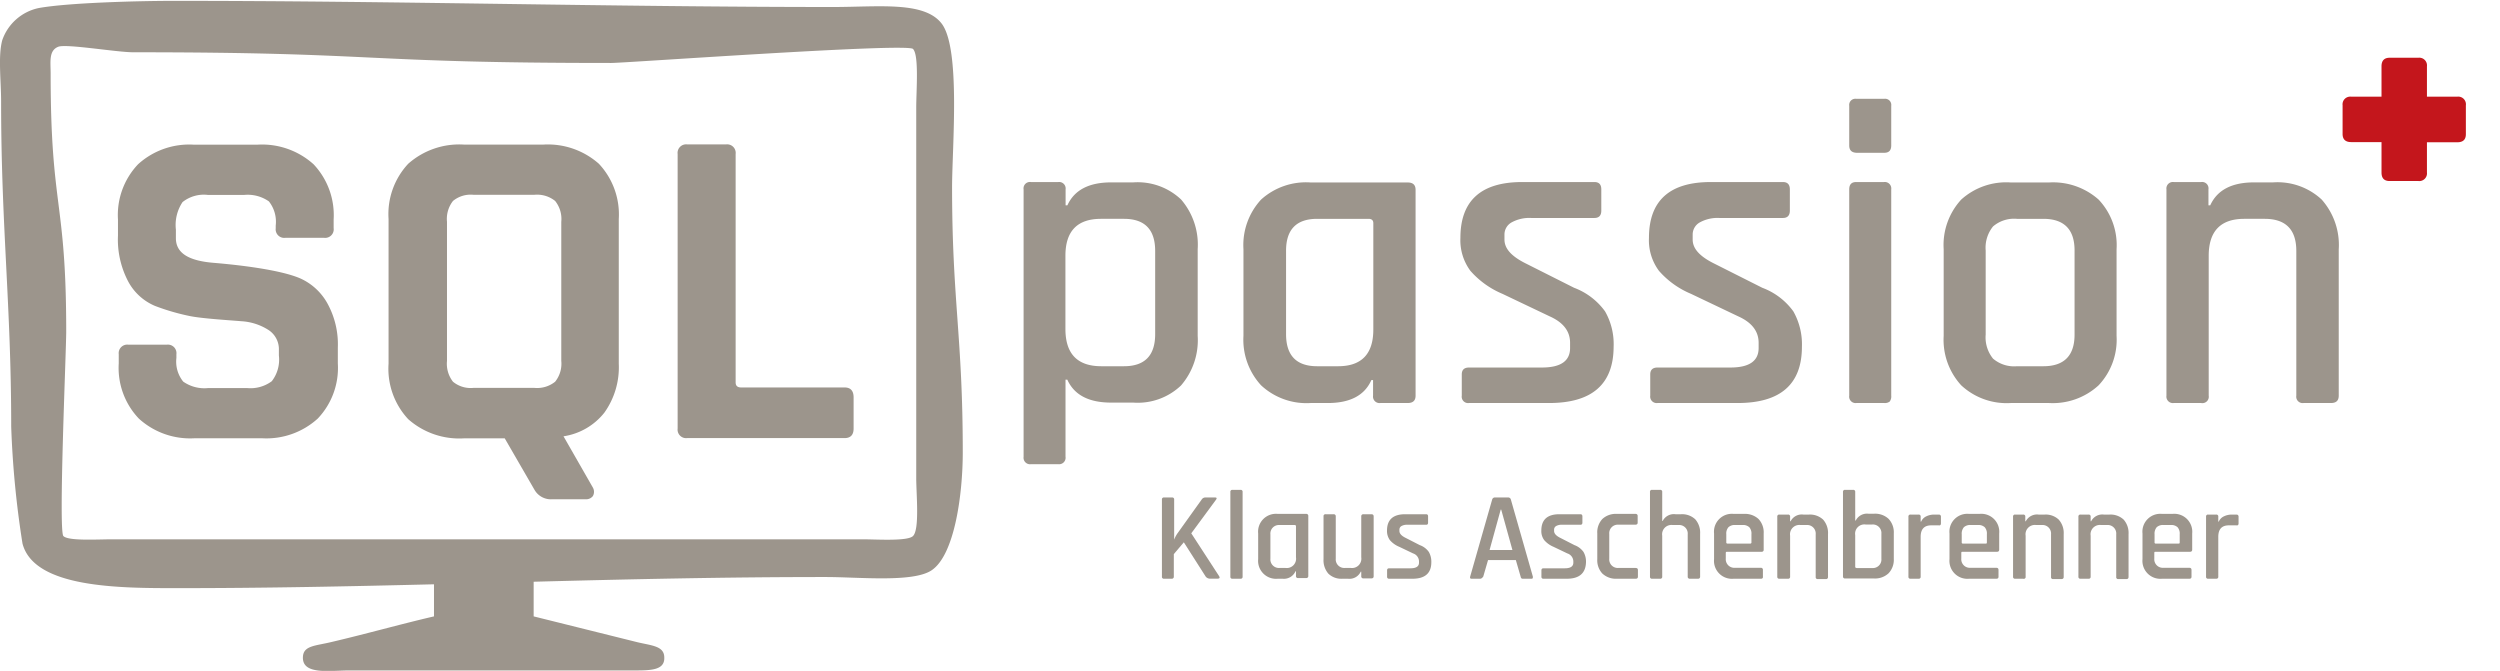 <?xml version="1.0" encoding="UTF-8"?> <svg xmlns="http://www.w3.org/2000/svg" id="Layer_1" data-name="Layer 1" viewBox="0 0 292.23 78.42"><path d="M123.7,54.26h-3.19a.76.76,0,0,1-.86-.86V22.14a.75.75,0,0,1,.86-.86h3.19a.76.76,0,0,1,.86.86V24h.21q1.22-2.68,5.11-2.68h2.59a7.39,7.39,0,0,1,5.59,2A8.09,8.09,0,0,1,140,29.13V39.26a8.09,8.09,0,0,1-1.95,5.8,7.33,7.33,0,0,1-5.59,2h-2.59q-3.9,0-5.11-2.68h-.21v9A.76.76,0,0,1,123.7,54.26Zm5-11.45h2.68q3.65,0,3.65-3.75V29.33q0-3.75-3.65-3.75h-2.68q-4.16,0-4.16,4.31V38.5Q124.56,42.8,128.72,42.81Z" fill="#9c958c"></path><path d="M155.21,47.11h-2a7.79,7.79,0,0,1-5.8-2.07,7.87,7.87,0,0,1-2.06-5.78V29.13a7.84,7.84,0,0,1,2.06-5.8,7.82,7.82,0,0,1,5.8-2h11.34c.61,0,.92.28.92.86V46.25c0,.58-.31.86-.92.86h-3.19a.76.76,0,0,1-.86-.86V44.43h-.2Q159.12,47.11,155.21,47.11Zm5.32-8.61V26.09c0-.34-.19-.51-.56-.51h-6q-3.65,0-3.64,3.75v9.73q0,3.75,3.64,3.75h2.44Q160.54,42.81,160.53,38.5Z" fill="#9c958c"></path><path d="M181.05,47.11h-9.32a.75.75,0,0,1-.86-.86V43.77c0-.54.28-.81.86-.81h8.51c2.19,0,3.29-.76,3.29-2.28v-.61c0-1.35-.79-2.38-2.38-3.09l-5.52-2.63a10.27,10.27,0,0,1-3.75-2.69,6,6,0,0,1-1.17-3.85q0-6.54,7.25-6.53h8.41c.54,0,.81.28.81.86v2.48c0,.57-.27.86-.81.86H179a4.3,4.3,0,0,0-2.33.53,1.62,1.62,0,0,0-.81,1.4V28c0,1.09.86,2,2.58,2.84L184,33.64a7.88,7.88,0,0,1,3.62,2.76,7.72,7.72,0,0,1,1,4.13Q188.6,47.12,181.05,47.11Z" fill="#9c958c"></path><path d="M203.09,47.11h-9.33a.76.76,0,0,1-.86-.86V43.77c0-.54.29-.81.86-.81h8.52c2.19,0,3.29-.76,3.29-2.28v-.61c0-1.35-.8-2.38-2.38-3.09l-5.52-2.63a10.19,10.19,0,0,1-3.75-2.69,6,6,0,0,1-1.17-3.85q0-6.54,7.25-6.53h8.41c.53,0,.81.28.81.86v2.48c0,.57-.28.86-.81.86H201a4.3,4.3,0,0,0-2.33.53,1.62,1.62,0,0,0-.81,1.4V28c0,1.09.86,2,2.58,2.84L206,33.64a7.87,7.87,0,0,1,3.63,2.76,7.82,7.82,0,0,1,1,4.13Q210.63,47.12,203.09,47.11Z" fill="#9c958c"></path><path d="M216.16,17V12.36a.72.72,0,0,1,.81-.81h3.29a.72.72,0,0,1,.81.81V17c0,.58-.27.86-.81.86H217C216.43,17.83,216.16,17.55,216.16,17Zm0,29.28V22.14c0-.58.27-.86.81-.86h3.24a.76.76,0,0,1,.86.86V46.25a1,1,0,0,1-.18.69.93.93,0,0,1-.63.17H217A.75.75,0,0,1,216.16,46.25Z" fill="#9c958c"></path><path d="M239.51,47.11h-4.46a7.8,7.8,0,0,1-5.8-2.07,7.87,7.87,0,0,1-2.05-5.78V29.13a7.84,7.84,0,0,1,2.05-5.8,7.84,7.84,0,0,1,5.8-2h4.46a8,8,0,0,1,5.8,2,7.74,7.74,0,0,1,2.1,5.8V39.26a7.77,7.77,0,0,1-2.1,5.78A7.91,7.91,0,0,1,239.51,47.11Zm-3.75-4.3h3.09c2.43,0,3.65-1.24,3.65-3.7V29.28c0-2.46-1.22-3.7-3.65-3.7h-3.09a3.78,3.78,0,0,0-2.79.89,3.94,3.94,0,0,0-.86,2.81v9.83a3.94,3.94,0,0,0,.86,2.81A3.78,3.78,0,0,0,235.76,42.81Z" fill="#9c958c"></path><path d="M257.29,47.11H254.1a.76.76,0,0,1-.86-.86V22.14a.76.76,0,0,1,.86-.86h3.19a.75.75,0,0,1,.86.86V24h.21q1.22-2.68,5.11-2.68h2.23a7.58,7.58,0,0,1,5.68,2,8,8,0,0,1,2,5.83V46.25c0,.58-.3.86-.91.86h-3.19a.75.75,0,0,1-.86-.86V29.33c0-2.5-1.24-3.75-3.7-3.75h-2.38q-4.15,0-4.16,4.31V46.25A.75.75,0,0,1,257.29,47.11Z" fill="#9c958c"></path><path d="M110.12,2.82c-2-2.72-7.38-2-12.83-2C71.26.81,46.12.1,20.34.1,16.31.1,8,.31,4.53.94A5.76,5.76,0,0,0,.26,4.71C-.24,6.6.13,9.39.13,11.88c0,14.65,1.18,23.77,1.18,38A111.15,111.15,0,0,0,2.63,63.54c1.36,5.2,11.31,5.21,18.1,5.21,10.31,0,20.18-.21,30-.45v3.75c-4.27,1-7.74,2-12,3-1.86.45-3.24.41-3.32,1.71-.13,2.17,3.07,1.61,5.43,1.61H73.65c2.2,0,4.06.08,4-1.51,0-1.38-1.52-1.39-3.22-1.81l-12.05-3V68c11.11-.29,22.32-.55,34.14-.55,3.86,0,10.1.66,12.32-.75,2.78-1.77,3.7-9.06,3.7-13.82,0-13.58-1.25-17.71-1.25-31.07C111.31,17.05,112.28,5.83,110.12,2.82Zm-3.4,59.84c-.63.63-4.31.38-5.9.38H13.19c-1.79,0-5.19.22-5.78-.38s.33-21.52.33-23.92c0-15.5-1.82-14.27-1.82-30.13,0-1.38-.24-2.69.88-3.14.91-.38,6.82.64,8.79.64,29.27,0,26.24,1.25,55.86,1.25C73.14,7.36,106,5,106.72,5.72s.38,4.87.38,6.91V55.88C107.1,57.77,107.51,61.89,106.72,62.66Z" fill="#9c958c"></path><path d="M287.24,11.3h-3.55V7.75a.9.9,0,0,0-1-1h-3.36c-.63,0-.95.34-.95,1V11.3h-3.55a.9.9,0,0,0-1,1v3.36c0,.63.34.95,1,.95h3.55v3.55c0,.68.32,1,.95,1h3.36a.9.9,0,0,0,1-1V16.63h3.55c.68,0,1-.32,1-.95V12.32A.9.9,0,0,0,287.24,11.3Z" fill="#c4161c"></path><path d="M35.07,32.53c-2.34-1-7.11-1.56-10.13-1.81s-4.38-1.21-4.38-2.88v-1a4.81,4.81,0,0,1,.78-3.22,4,4,0,0,1,3-.83h4.16a4.32,4.32,0,0,1,2.93.75,3.83,3.83,0,0,1,.8,2.82v.32a1,1,0,0,0,1.12,1.12h4.54A1,1,0,0,0,39,26.66v-1a8.65,8.65,0,0,0-2.35-6.46,9,9,0,0,0-6.56-2.29H22.64a8.89,8.89,0,0,0-6.5,2.29,8.61,8.61,0,0,0-2.35,6.46v1.87A10.51,10.51,0,0,0,15,32.93a6.34,6.34,0,0,0,3.12,2.83,26,26,0,0,0,4,1.17c1.44.31,4.86.51,6.11.62a6.58,6.58,0,0,1,3.12,1,2.68,2.68,0,0,1,1.25,2.37v.64a4.11,4.11,0,0,1-.83,3,4.16,4.16,0,0,1-2.9.8H24.35a4.32,4.32,0,0,1-2.93-.75,3.71,3.71,0,0,1-.8-2.77v-.43a1,1,0,0,0-1.12-1.12H15a1,1,0,0,0-1.12,1.12v1.07a8.59,8.59,0,0,0,2.35,6.45,8.9,8.9,0,0,0,6.51,2.3h7.89a8.92,8.92,0,0,0,6.51-2.3,8.59,8.59,0,0,0,2.35-6.45V40.64a9.91,9.91,0,0,0-1.26-5.25A6.82,6.82,0,0,0,35.07,32.53Z" fill="#9c958c"></path><path d="M63.53,16.9h-9.3a9,9,0,0,0-6.51,2.24,8.62,8.62,0,0,0-2.3,6.46V42.51A8.64,8.64,0,0,0,47.72,49a9,9,0,0,0,6.51,2.24H59l3.47,6a2.21,2.21,0,0,0,2.08,1.12h3.89a1,1,0,0,0,.86-.37,1,1,0,0,0,0-1L65.87,51a7.51,7.51,0,0,0,4.78-2.77,9.12,9.12,0,0,0,1.68-5.71V25.6A8.66,8.66,0,0,0,70,19.14,9,9,0,0,0,63.53,16.9Zm2.08,25.29a3.36,3.36,0,0,1-.72,2.43,3.36,3.36,0,0,1-2.43.72H55.35a3.25,3.25,0,0,1-2.4-.72,3.41,3.41,0,0,1-.7-2.43V25.92a3.41,3.41,0,0,1,.7-2.43,3.25,3.25,0,0,1,2.4-.72h7.11a3.36,3.36,0,0,1,2.43.72,3.36,3.36,0,0,1,.72,2.43Z" fill="#9c958c"></path><path d="M98.72,45.29H86.63c-.43,0-.64-.2-.64-.59V18a1,1,0,0,0-1.12-1.12H80.33A1,1,0,0,0,79.21,18V50.09a1,1,0,0,0,1.12,1.12H98.72c.71,0,1.06-.38,1.06-1.12V46.46C99.78,45.68,99.43,45.29,98.72,45.29Z" fill="#9c958c"></path><path d="M137,67.65h-.93a.22.22,0,0,1-.25-.25v-9a.22.22,0,0,1,.25-.25H137a.22.22,0,0,1,.25.25v4.68h0a3.49,3.49,0,0,1,.39-.74l2.82-3.94a.52.52,0,0,1,.47-.25h1.09c.21,0,.25.09.11.28l-2.88,3.91,3.25,5q.18.3-.18.3h-.83a.64.64,0,0,1-.56-.25l-2.55-4-1.17,1.38V67.4A.23.23,0,0,1,137,67.65Z" fill="#9c958c"></path><path d="M145,67.65h-.93a.22.22,0,0,1-.25-.25V57.51a.22.22,0,0,1,.25-.25H145a.22.22,0,0,1,.25.25V67.4A.22.22,0,0,1,145,67.65Z" fill="#9c958c"></path><path d="M149.93,67.65h-.57a2.1,2.1,0,0,1-2.29-2.29v-3a2.09,2.09,0,0,1,2.29-2.29h3.31a.23.23,0,0,1,.26.25v7a.23.23,0,0,1-.26.25h-.93a.22.22,0,0,1-.25-.25v-.54h-.06A1.47,1.47,0,0,1,149.93,67.65Zm1.56-2.51V61.52c0-.1-.06-.15-.17-.15h-1.76a1,1,0,0,0-1.06,1.09V65.3a1,1,0,0,0,1.06,1.09h.71A1.09,1.09,0,0,0,151.49,65.14Z" fill="#9c958c"></path><path d="M157.57,67.65h-.66a2.16,2.16,0,0,1-1.64-.6,2.39,2.39,0,0,1-.56-1.69v-5a.22.22,0,0,1,.25-.25h.93a.23.23,0,0,1,.25.25V65.3a1,1,0,0,0,1.06,1.09h.71a1.09,1.09,0,0,0,1.21-1.25V60.36a.23.23,0,0,1,.25-.25h.93c.18,0,.27.09.27.25v7c0,.16-.09.25-.27.25h-.93a.23.23,0,0,1-.25-.25v-.54h-.06A1.45,1.45,0,0,1,157.57,67.65Z" fill="#9c958c"></path><path d="M165.11,67.65h-2.72a.22.22,0,0,1-.25-.25v-.73c0-.16.08-.24.25-.24h2.48q1,0,1-.66v-.18a1,1,0,0,0-.69-.9l-1.61-.77a2.88,2.88,0,0,1-1.1-.78,1.8,1.8,0,0,1-.34-1.12c0-1.27.71-1.91,2.12-1.91h2.45c.16,0,.23.09.23.25v.73c0,.17-.07.25-.23.25H164.5a1.29,1.29,0,0,0-.68.15.48.48,0,0,0-.24.41v.16c0,.32.26.59.76.83l1.62.83a2.19,2.19,0,0,1,1.06.8,2.28,2.28,0,0,1,.29,1.21C167.31,67,166.57,67.65,165.11,67.65Z" fill="#9c958c"></path><path d="M173,67.65H172c-.14,0-.19-.09-.15-.25l2.57-9a.33.33,0,0,1,.36-.25h1.48a.32.32,0,0,1,.35.25l2.57,9c0,.16,0,.25-.16.25h-1a.26.26,0,0,1-.18-.05.41.41,0,0,1-.09-.2l-.56-1.93h-3.25l-.56,1.93C173.25,67.56,173.16,67.65,173,67.65Zm2.42-8.08-1.3,4.72h2.67l-1.31-4.72Z" fill="#9c958c"></path><path d="M183.15,67.65h-2.72a.22.22,0,0,1-.25-.25v-.73c0-.16.08-.24.25-.24h2.48q1,0,1-.66v-.18a1,1,0,0,0-.7-.9l-1.61-.77a2.92,2.92,0,0,1-1.09-.78,1.74,1.74,0,0,1-.34-1.12c0-1.27.7-1.91,2.11-1.91h2.46c.15,0,.23.09.23.25v.73c0,.17-.08.25-.23.25h-2.16a1.27,1.27,0,0,0-.68.15.48.48,0,0,0-.24.41v.16c0,.32.26.59.76.83l1.62.83a2.24,2.24,0,0,1,1.06.8,2.28,2.28,0,0,1,.29,1.21C185.35,67,184.61,67.65,183.15,67.65Z" fill="#9c958c"></path><path d="M191.46,66.64v.77c0,.16-.09.24-.26.24H189a2.31,2.31,0,0,1-1.7-.61,2.27,2.27,0,0,1-.59-1.68v-3a2.28,2.28,0,0,1,.59-1.69,2.3,2.3,0,0,1,1.7-.6h2.17a.23.23,0,0,1,.26.25v.77c0,.16-.09.24-.26.24h-2a1,1,0,0,0-1.06,1.09V65.3a1,1,0,0,0,1.06,1.09h2C191.37,66.39,191.46,66.47,191.46,66.64Z" fill="#9c958c"></path><path d="M194.05,67.65h-.93a.22.22,0,0,1-.25-.25V57.51a.22.22,0,0,1,.25-.25h.93a.22.22,0,0,1,.25.25v3.38h.06a1.46,1.46,0,0,1,1.49-.78h.65a2.24,2.24,0,0,1,1.66.59,2.36,2.36,0,0,1,.57,1.7v5a.23.23,0,0,1-.26.25h-.93a.23.23,0,0,1-.26-.25V62.46a1,1,0,0,0-1.07-1.09h-.7a1.09,1.09,0,0,0-1.21,1.25V67.4A.22.22,0,0,1,194.05,67.65Z" fill="#9c958c"></path><path d="M205.84,67.65h-3.19a2.1,2.1,0,0,1-2.29-2.29v-3a2.09,2.09,0,0,1,2.29-2.29h1.21a2.32,2.32,0,0,1,1.7.6,2.28,2.28,0,0,1,.6,1.69v1.88a.23.23,0,0,1-.26.26h-4c-.11,0-.17,0-.17.15v.64a1,1,0,0,0,1.08,1.08h3a.23.23,0,0,1,.26.26v.74C206.1,67.57,206,67.65,205.84,67.65Zm-3.9-4.11h2.64a.13.13,0,0,0,.15-.15v-.94a1.12,1.12,0,0,0-.25-.82,1.07,1.07,0,0,0-.81-.26h-.82a1.07,1.07,0,0,0-.81.26,1.12,1.12,0,0,0-.25.82v.94A.13.13,0,0,0,201.94,63.54Z" fill="#9c958c"></path><path d="M209,67.65H208a.22.22,0,0,1-.25-.25v-7a.22.22,0,0,1,.25-.25H209a.22.22,0,0,1,.25.25v.53h.06a1.46,1.46,0,0,1,1.49-.78h.65a2.24,2.24,0,0,1,1.66.59,2.36,2.36,0,0,1,.57,1.7v5a.23.23,0,0,1-.26.25h-.93a.22.22,0,0,1-.25-.25V62.46a1,1,0,0,0-1.08-1.09h-.7a1.09,1.09,0,0,0-1.21,1.25V67.4A.22.22,0,0,1,209,67.65Z" fill="#9c958c"></path><path d="M215.43,67.4V57.51a.22.22,0,0,1,.25-.25h.93a.22.22,0,0,1,.25.25v3.34h.06a1.47,1.47,0,0,1,1.49-.8h.65a2.3,2.3,0,0,1,1.7.6,2.28,2.28,0,0,1,.61,1.68v3a2.28,2.28,0,0,1-.61,1.68,2.31,2.31,0,0,1-1.7.61h-3.38A.22.22,0,0,1,215.43,67.4Zm1.59-1h1.83a1,1,0,0,0,1.07-1.09V62.4a1,1,0,0,0-1.07-1.09h-.78a1.08,1.08,0,0,0-1.21,1.24v3.68A.14.14,0,0,0,217,66.39Z" fill="#9c958c"></path><path d="M224.26,67.65h-.93a.22.22,0,0,1-.25-.25v-7a.22.22,0,0,1,.25-.25h.93a.22.22,0,0,1,.25.25v.57h.06a1.18,1.18,0,0,1,.57-.6,2.07,2.07,0,0,1,.94-.22h.55a.23.23,0,0,1,.25.25v.77c0,.19-.09.27-.25.24h-.89c-.82,0-1.23.45-1.23,1.34V67.4A.22.22,0,0,1,224.26,67.65Z" fill="#9c958c"></path><path d="M233.36,67.65h-3.19a2.1,2.1,0,0,1-2.29-2.29v-3a2.09,2.09,0,0,1,2.29-2.29h1.21a2.1,2.1,0,0,1,2.31,2.29v1.88c0,.18-.09.26-.27.26h-4c-.11,0-.16,0-.16.15v.64a1,1,0,0,0,1.08,1.08h3c.18,0,.27.08.27.26v.74Q233.63,67.65,233.36,67.65Zm-3.9-4.11h2.65c.09,0,.14,0,.14-.15v-.94a1.12,1.12,0,0,0-.25-.82,1.07,1.07,0,0,0-.81-.26h-.81a1.08,1.08,0,0,0-.82.26,1.16,1.16,0,0,0-.25.82v.94A.13.13,0,0,0,229.46,63.54Z" fill="#9c958c"></path><path d="M236.49,67.65h-.93a.22.22,0,0,1-.25-.25v-7a.22.22,0,0,1,.25-.25h.93a.22.22,0,0,1,.25.25v.53h.06a1.48,1.48,0,0,1,1.5-.78H239a2.2,2.2,0,0,1,1.65.59,2.36,2.36,0,0,1,.58,1.7v5c0,.16-.09.25-.27.25H240a.22.22,0,0,1-.25-.25V62.46a1,1,0,0,0-1.08-1.09H238a1.09,1.09,0,0,0-1.22,1.25V67.4A.22.22,0,0,1,236.49,67.65Z" fill="#9c958c"></path><path d="M244.13,67.65h-.93a.22.22,0,0,1-.25-.25v-7a.22.22,0,0,1,.25-.25h.93a.22.22,0,0,1,.25.25v.53h.06a1.47,1.47,0,0,1,1.49-.78h.65a2.24,2.24,0,0,1,1.66.59,2.36,2.36,0,0,1,.57,1.7v5c0,.16-.08.25-.26.25h-.93a.22.22,0,0,1-.25-.25V62.46a1,1,0,0,0-1.08-1.09h-.7a1.09,1.09,0,0,0-1.21,1.25V67.4A.22.22,0,0,1,244.13,67.65Z" fill="#9c958c"></path><path d="M255.92,67.65h-3.19a2.1,2.1,0,0,1-2.29-2.29v-3a2.09,2.09,0,0,1,2.29-2.29h1.21a2.1,2.1,0,0,1,2.31,2.29v1.88c0,.18-.09.26-.27.26h-4c-.11,0-.16,0-.16.15v.64a1,1,0,0,0,1.08,1.08h3c.18,0,.27.08.27.26v.74Q256.19,67.65,255.92,67.65ZM252,63.54h2.65c.09,0,.14,0,.14-.15v-.94a1.12,1.12,0,0,0-.25-.82,1.07,1.07,0,0,0-.81-.26h-.81a1.08,1.08,0,0,0-.82.26,1.16,1.16,0,0,0-.25.82v.94A.13.13,0,0,0,252,63.54Z" fill="#9c958c"></path><path d="M259.05,67.65h-.93a.22.22,0,0,1-.25-.25v-7a.22.22,0,0,1,.25-.25h.93a.22.22,0,0,1,.25.25v.57h.06a1.18,1.18,0,0,1,.57-.6,2.1,2.1,0,0,1,.94-.22h.55a.23.23,0,0,1,.25.25v.77c0,.19-.09.27-.25.24h-.89c-.82,0-1.23.45-1.23,1.34V67.4A.22.22,0,0,1,259.05,67.65Z" fill="#9c958c"></path></svg> 